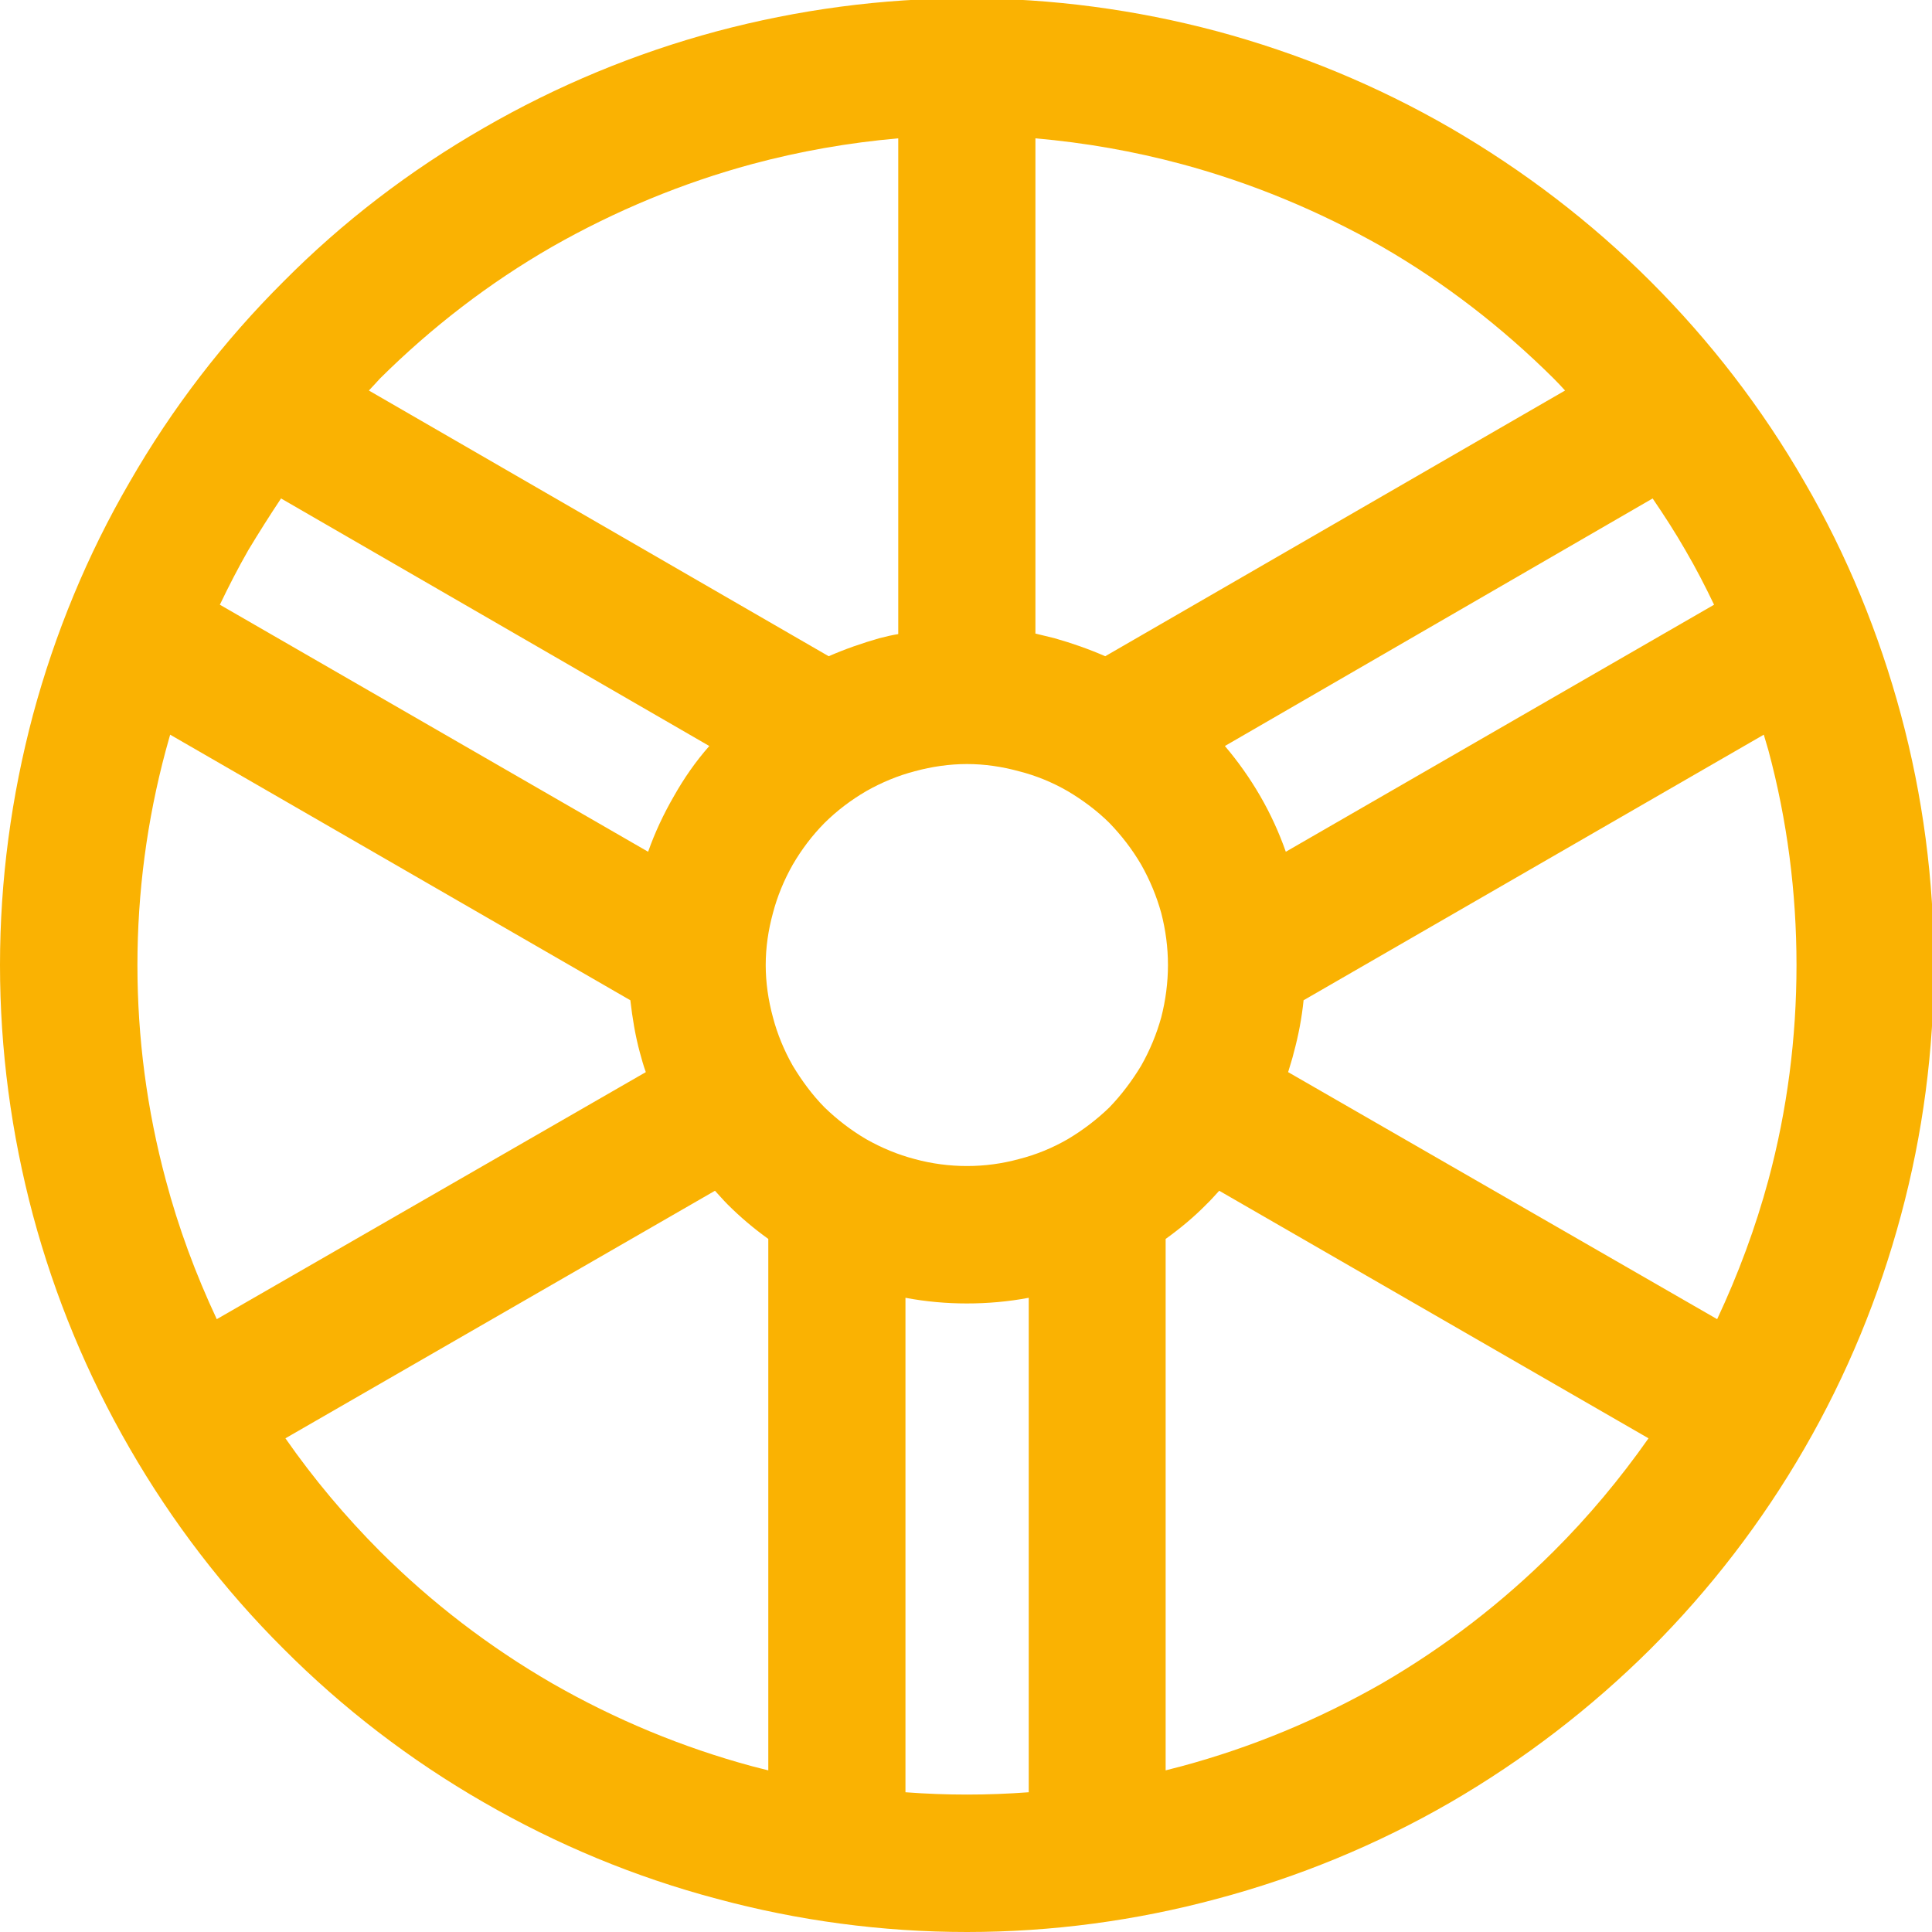 <?xml version="1.0" encoding="UTF-8"?>
<!DOCTYPE svg PUBLIC "-//W3C//DTD SVG 1.1//EN" "http://www.w3.org/Graphics/SVG/1.1/DTD/svg11.dtd">
<svg version="1.2" width="150mm" height="150mm" viewBox="0 0 15000 15000" preserveAspectRatio="xMidYMid" fill-rule="evenodd" stroke-width="28.222" stroke-linejoin="round" xmlns="http://www.w3.org/2000/svg" xmlns:ooo="http://xml.openoffice.org/svg/export" xmlns:xlink="http://www.w3.org/1999/xlink" xmlns:presentation="http://sun.com/xmlns/staroffice/presentation" xmlns:smil="http://www.w3.org/2001/SMIL20/" xmlns:anim="urn:oasis:names:tc:opendocument:xmlns:animation:1.0" xmlns:svg="urn:oasis:names:tc:opendocument:xmlns:svg-compatible:1.0" xml:space="preserve">
 <defs class="ClipPathGroup">
  <clipPath id="presentation_clip_path" clipPathUnits="userSpaceOnUse">
   <rect x="0" y="0" width="15000" height="15000"/>
  </clipPath>
  <clipPath id="presentation_clip_path_shrink" clipPathUnits="userSpaceOnUse">
   <rect x="15" y="15" width="14970" height="14970"/>
  </clipPath>
 </defs>
 <defs class="TextShapeIndex">
  <g ooo:slide="id1" ooo:id-list="id3"/>
 </defs>
 <defs class="EmbeddedBulletChars">
  <g id="bullet-char-template-57356" transform="scale(0,-0)">
   <path d="M 580,1141 L 1163,571 580,0 -4,571 580,1141 Z"/>
  </g>
  <g id="bullet-char-template-57354" transform="scale(0,-0)">
   <path d="M 8,1128 L 1137,1128 1137,0 8,0 8,1128 Z"/>
  </g>
  <g id="bullet-char-template-10146" transform="scale(0,-0)">
   <path d="M 174,0 L 602,739 174,1481 1456,739 174,0 Z M 1358,739 L 309,1346 659,739 1358,739 Z"/>
  </g>
  <g id="bullet-char-template-10132" transform="scale(0,-0)">
   <path d="M 2015,739 L 1276,0 717,0 1260,543 174,543 174,936 1260,936 717,1481 1274,1481 2015,739 Z"/>
  </g>
  <g id="bullet-char-template-10007" transform="scale(0,-0)">
   <path d="M 0,-2 C -7,14 -16,27 -25,37 L 356,567 C 262,823 215,952 215,954 215,979 228,992 255,992 264,992 276,990 289,987 310,991 331,999 354,1012 L 381,999 492,748 772,1049 836,1024 860,1049 C 881,1039 901,1025 922,1006 886,937 835,863 770,784 769,783 710,716 594,584 L 774,223 C 774,196 753,168 711,139 L 727,119 C 717,90 699,76 672,76 641,76 570,178 457,381 L 164,-76 C 142,-110 111,-127 72,-127 30,-127 9,-110 8,-76 1,-67 -2,-52 -2,-32 -2,-23 -1,-13 0,-2 Z"/>
  </g>
  <g id="bullet-char-template-10004" transform="scale(0,-0)">
   <path d="M 285,-33 C 182,-33 111,30 74,156 52,228 41,333 41,471 41,549 55,616 82,672 116,743 169,778 240,778 293,778 328,747 346,684 L 369,508 C 377,444 397,411 428,410 L 1163,1116 C 1174,1127 1196,1133 1229,1133 1271,1133 1292,1118 1292,1087 L 1292,965 C 1292,929 1282,901 1262,881 L 442,47 C 390,-6 338,-33 285,-33 Z"/>
  </g>
  <g id="bullet-char-template-9679" transform="scale(0,-0)">
   <path d="M 813,0 C 632,0 489,54 383,161 276,268 223,411 223,592 223,773 276,916 383,1023 489,1130 632,1184 813,1184 992,1184 1136,1130 1245,1023 1353,916 1407,772 1407,592 1407,412 1353,268 1245,161 1136,54 992,0 813,0 Z"/>
  </g>
  <g id="bullet-char-template-8226" transform="scale(0,-0)">
   <path d="M 346,457 C 273,457 209,483 155,535 101,586 74,649 74,723 74,796 101,859 155,911 209,963 273,989 346,989 419,989 480,963 531,910 582,859 608,796 608,723 608,648 583,586 532,535 482,483 420,457 346,457 Z"/>
  </g>
  <g id="bullet-char-template-8211" transform="scale(0,-0)">
   <path d="M -4,459 L 1135,459 1135,606 -4,606 -4,459 Z"/>
  </g>
  <g id="bullet-char-template-61548" transform="scale(0,-0)">
   <path d="M 173,740 C 173,903 231,1043 346,1159 462,1274 601,1332 765,1332 928,1332 1067,1274 1183,1159 1299,1043 1357,903 1357,740 1357,577 1299,437 1183,322 1067,206 928,148 765,148 601,148 462,206 346,322 231,437 173,577 173,740 Z"/>
  </g>
 </defs>
 <g>
  <g id="id2" class="Master_Slide">
   <g id="bg-id2" class="Background"/>
   <g id="bo-id2" class="BackgroundObjects"/>
  </g>
 </g>
 <g class="SlideGroup">
  <g>
   <g id="container-id1">
    <g id="id1" class="Slide" clip-path="url(#presentation_clip_path)">
     <g class="Page">
      <g class="com.sun.star.drawing.ClosedBezierShape">
       <g id="id3">
        <rect class="BoundingBox" stroke="none" fill="none" x="0" y="-13" width="15016" height="15014"/>
        <path fill="rgb(250,178,2)" stroke="none" d="M 14759,9435 C 14589,10068 14340,10674 14010,11245 13680,11817 13277,12340 12817,12800 12353,13262 11830,13663 11262,13993 10691,14323 10081,14574 9450,14742 8820,14912 8167,15000 7507,15000 6848,15000 6195,14912 5565,14742 4932,14574 4326,14323 3755,13993 3181,13663 2660,13262 2200,12800 1738,12340 1337,11817 1007,11245 677,10674 426,10068 256,9435 88,8805 0,8152 0,7493 0,6833 88,6182 256,5550 426,4919 677,4309 1007,3742 1337,3168 1738,2647 2200,2187 2660,1723 3181,1324 3755,994 4326,664 4932,413 5565,243 6195,75 6848,-13 7507,-13 8167,-13 8820,75 9450,243 10081,413 10691,664 11262,994 11830,1324 12353,1723 12817,2187 13277,2647 13680,3168 14010,3742 14340,4309 14589,4919 14759,5550 14929,6182 15015,6833 15015,7493 15015,8152 14929,8805 14759,9435 Z M 13085,4271 C 13007,4135 12921,4002 12831,3870 L 9510,5792 C 9612,5912 9704,6042 9784,6180 9865,6320 9931,6465 9983,6613 L 13308,4695 C 13239,4551 13167,4411 13085,4271 Z M 12062,2938 C 11664,2543 11218,2197 10729,1915 10237,1636 9716,1420 9174,1274 8802,1174 8425,1108 8039,1074 L 8039,4919 C 8089,4931 8137,4943 8187,4955 8321,4993 8453,5039 8581,5095 L 12151,3032 C 12122,3000 12094,2970 12062,2938 Z M 5839,1274 C 5299,1420 4778,1636 4288,1915 3797,2197 3349,2543 2951,2938 2923,2970 2893,3000 2864,3032 L 6434,5095 C 6562,5039 6694,4993 6828,4955 6874,4943 6924,4931 6974,4923 L 6974,1074 C 6588,1108 6211,1174 5839,1274 Z M 1928,4271 C 1848,4411 1776,4551 1707,4695 L 5032,6613 C 5084,6465 5152,6320 5233,6180 5311,6042 5401,5912 5507,5792 L 2182,3870 C 2094,4002 2010,4135 1928,4271 Z M 1287,5826 C 1141,6369 1067,6929 1067,7493 1067,8058 1141,8618 1287,9161 1385,9531 1519,9892 1683,10242 L 5014,8324 C 4996,8274 4982,8224 4968,8172 4932,8040 4910,7904 4894,7766 L 1321,5704 C 1309,5744 1299,5786 1287,5826 Z M 2951,12045 C 3349,12442 3797,12786 4288,13070 4778,13351 5299,13567 5839,13713 5881,13725 5921,13733 5965,13745 L 5965,9619 C 5851,9537 5747,9449 5649,9351 5615,9317 5583,9279 5551,9245 L 2216,11167 C 2436,11483 2684,11777 2951,12045 Z M 7507,13933 C 7667,13933 7825,13927 7987,13915 L 7987,10076 C 7829,10106 7667,10120 7507,10120 7348,10120 7188,10106 7030,10076 L 7030,13915 C 7190,13927 7348,13933 7507,13933 Z M 9174,13713 C 9716,13567 10237,13351 10729,13070 11218,12786 11664,12442 12062,12045 12331,11777 12577,11483 12799,11167 L 9466,9245 C 9434,9279 9402,9317 9366,9351 9270,9449 9164,9537 9050,9619 L 9050,13745 C 9092,13733 9132,13725 9174,13713 Z M 13730,9161 C 13876,8618 13948,8058 13948,7493 13948,6929 13876,6369 13730,5826 13718,5786 13706,5744 13694,5704 L 10121,7766 C 10107,7904 10081,8040 10045,8172 10033,8224 10015,8274 10001,8324 L 13332,10242 C 13496,9892 13630,9531 13730,9161 Z M 7102,5988 C 6972,6022 6846,6074 6726,6142 6606,6212 6498,6294 6402,6389 6307,6485 6225,6593 6155,6713 6087,6833 6035,6959 6001,7089 5965,7221 5945,7355 5945,7493 5945,7628 5965,7766 6001,7898 6035,8028 6087,8154 6155,8274 6225,8390 6307,8502 6402,8598 6498,8691 6606,8775 6726,8845 6846,8913 6972,8965 7102,8999 7234,9035 7372,9053 7507,9053 7645,9053 7779,9035 7911,8999 8045,8965 8171,8913 8289,8845 8407,8775 8517,8691 8613,8598 8706,8502 8790,8390 8860,8274 8928,8154 8980,8028 9016,7898 9050,7766 9068,7628 9068,7493 9068,7355 9050,7221 9016,7089 8980,6959 8928,6833 8860,6713 8790,6593 8706,6485 8613,6389 8517,6294 8407,6212 8289,6142 8171,6074 8045,6022 7911,5988 7779,5952 7645,5932 7507,5932 7372,5932 7234,5952 7102,5988 Z "/>
       </g>
      </g>
     </g>
    </g>
   </g>
  </g>
 </g>
</svg>